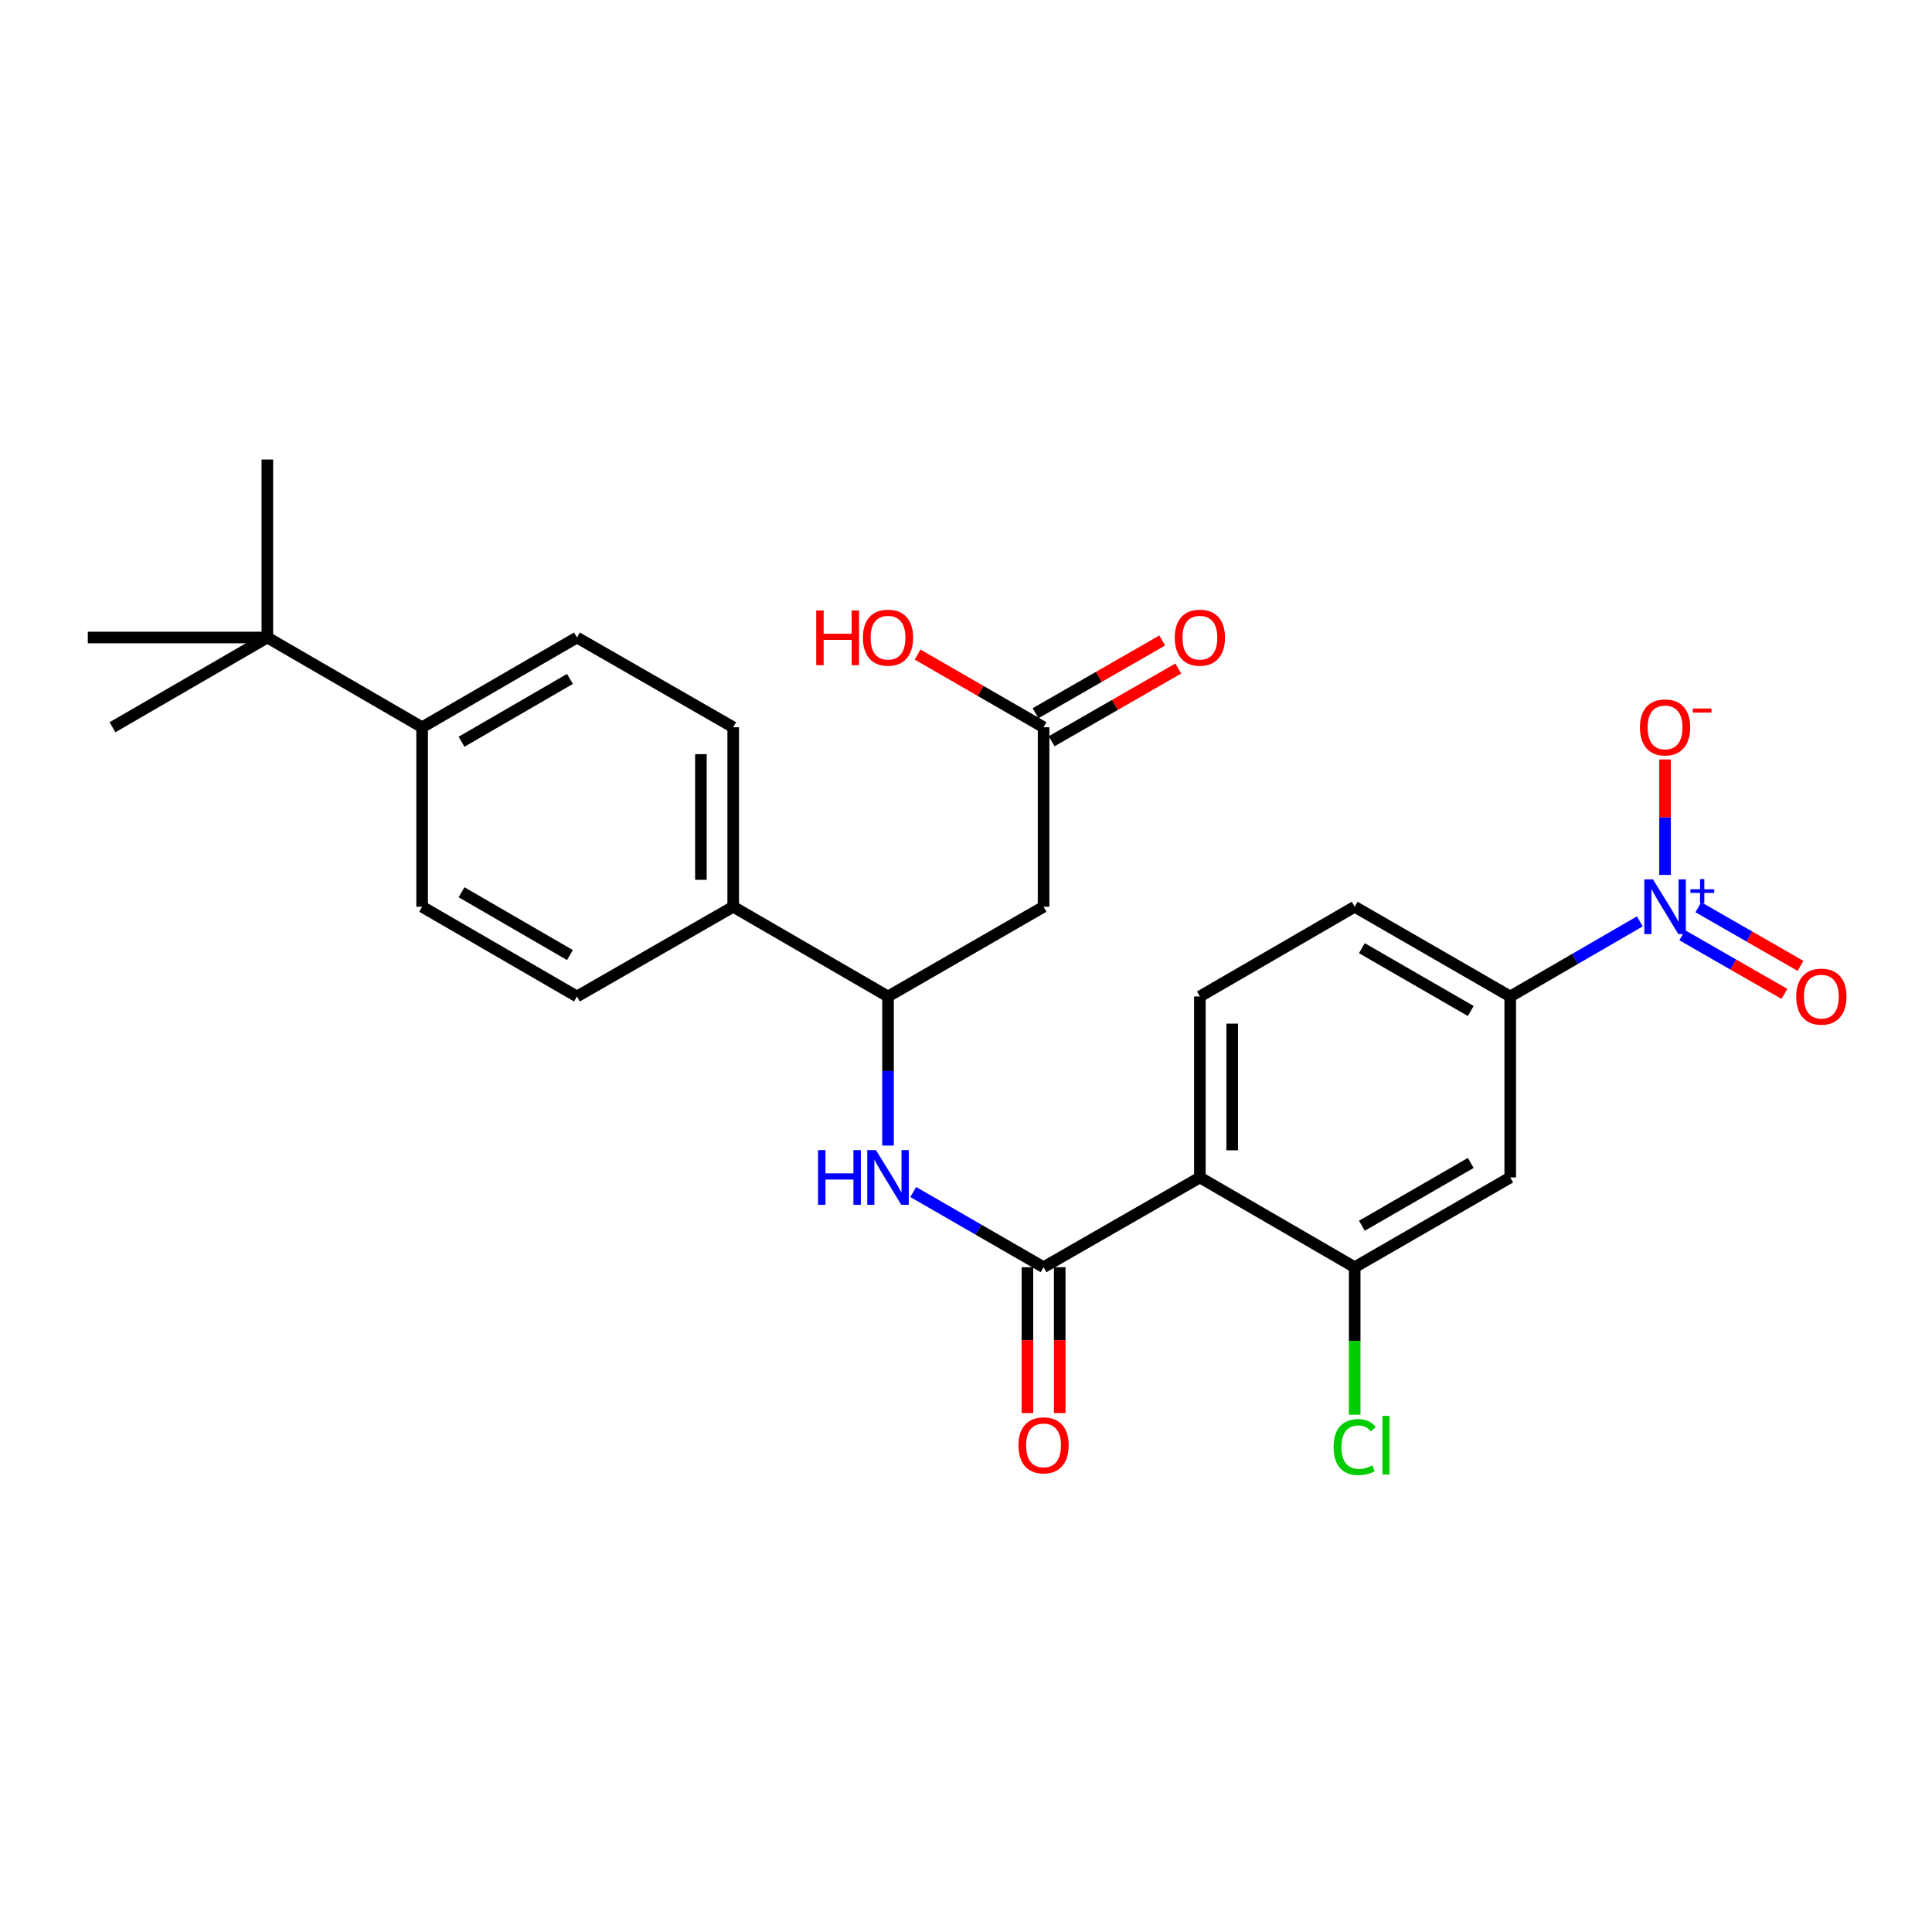 <?xml version='1.0' encoding='iso-8859-1'?>
<svg version='1.1' baseProfile='full'
              xmlns='http://www.w3.org/2000/svg'
                      xmlns:rdkit='http://www.rdkit.org/xml'
                      xmlns:xlink='http://www.w3.org/1999/xlink'
                  xml:space='preserve'
width='1000px' height='1000px' viewBox='0 0 1000 1000'>
<!-- END OF HEADER -->
<rect style='opacity:1.0;fill:#FFFFFF;stroke:none' width='1000' height='1000' x='0' y='0'> </rect>
<path class='bond-4' d='M 848.777,476.898 L 815.238,496.335' style='fill:none;fill-rule:evenodd;stroke:#0000FF;stroke-width:6px;stroke-linecap:butt;stroke-linejoin:miter;stroke-opacity:1' />
<path class='bond-4' d='M 815.238,496.335 L 781.698,515.772' style='fill:none;fill-rule:evenodd;stroke:#000000;stroke-width:6px;stroke-linecap:butt;stroke-linejoin:miter;stroke-opacity:1' />
<path class='bond-10' d='M 861.833,452.849 L 861.833,422.972' style='fill:none;fill-rule:evenodd;stroke:#0000FF;stroke-width:6px;stroke-linecap:butt;stroke-linejoin:miter;stroke-opacity:1' />
<path class='bond-10' d='M 861.833,422.972 L 861.833,393.094' style='fill:none;fill-rule:evenodd;stroke:#FF0000;stroke-width:6px;stroke-linecap:butt;stroke-linejoin:miter;stroke-opacity:1' />
<path class='bond-11' d='M 870.742,484.087 L 897.177,499.263' style='fill:none;fill-rule:evenodd;stroke:#0000FF;stroke-width:6px;stroke-linecap:butt;stroke-linejoin:miter;stroke-opacity:1' />
<path class='bond-11' d='M 897.177,499.263 L 923.611,514.438' style='fill:none;fill-rule:evenodd;stroke:#FF0000;stroke-width:6px;stroke-linecap:butt;stroke-linejoin:miter;stroke-opacity:1' />
<path class='bond-11' d='M 879.067,469.585 L 905.502,484.76' style='fill:none;fill-rule:evenodd;stroke:#0000FF;stroke-width:6px;stroke-linecap:butt;stroke-linejoin:miter;stroke-opacity:1' />
<path class='bond-11' d='M 905.502,484.76 L 931.937,499.936' style='fill:none;fill-rule:evenodd;stroke:#FF0000;stroke-width:6px;stroke-linecap:butt;stroke-linejoin:miter;stroke-opacity:1' />
<path class='bond-0' d='M 621.057,609.452 L 621.057,515.772' style='fill:none;fill-rule:evenodd;stroke:#000000;stroke-width:6px;stroke-linecap:butt;stroke-linejoin:miter;stroke-opacity:1' />
<path class='bond-0' d='M 637.779,595.4 L 637.779,529.824' style='fill:none;fill-rule:evenodd;stroke:#000000;stroke-width:6px;stroke-linecap:butt;stroke-linejoin:miter;stroke-opacity:1' />
<path class='bond-1' d='M 621.057,609.452 L 540.151,655.901' style='fill:none;fill-rule:evenodd;stroke:#000000;stroke-width:6px;stroke-linecap:butt;stroke-linejoin:miter;stroke-opacity:1' />
<path class='bond-27' d='M 621.057,609.452 L 701.182,655.901' style='fill:none;fill-rule:evenodd;stroke:#000000;stroke-width:6px;stroke-linecap:butt;stroke-linejoin:miter;stroke-opacity:1' />
<path class='bond-2' d='M 540.151,655.901 L 506.425,636.445' style='fill:none;fill-rule:evenodd;stroke:#000000;stroke-width:6px;stroke-linecap:butt;stroke-linejoin:miter;stroke-opacity:1' />
<path class='bond-2' d='M 506.425,636.445 L 472.699,616.988' style='fill:none;fill-rule:evenodd;stroke:#0000FF;stroke-width:6px;stroke-linecap:butt;stroke-linejoin:miter;stroke-opacity:1' />
<path class='bond-13' d='M 531.79,655.901 L 531.79,693.653' style='fill:none;fill-rule:evenodd;stroke:#000000;stroke-width:6px;stroke-linecap:butt;stroke-linejoin:miter;stroke-opacity:1' />
<path class='bond-13' d='M 531.79,693.653 L 531.79,731.406' style='fill:none;fill-rule:evenodd;stroke:#FF0000;stroke-width:6px;stroke-linecap:butt;stroke-linejoin:miter;stroke-opacity:1' />
<path class='bond-13' d='M 548.512,655.901 L 548.512,693.653' style='fill:none;fill-rule:evenodd;stroke:#000000;stroke-width:6px;stroke-linecap:butt;stroke-linejoin:miter;stroke-opacity:1' />
<path class='bond-13' d='M 548.512,693.653 L 548.512,731.406' style='fill:none;fill-rule:evenodd;stroke:#FF0000;stroke-width:6px;stroke-linecap:butt;stroke-linejoin:miter;stroke-opacity:1' />
<path class='bond-7' d='M 459.636,592.95 L 459.636,554.361' style='fill:none;fill-rule:evenodd;stroke:#0000FF;stroke-width:6px;stroke-linecap:butt;stroke-linejoin:miter;stroke-opacity:1' />
<path class='bond-7' d='M 459.636,554.361 L 459.636,515.772' style='fill:none;fill-rule:evenodd;stroke:#000000;stroke-width:6px;stroke-linecap:butt;stroke-linejoin:miter;stroke-opacity:1' />
<path class='bond-3' d='M 701.182,655.901 L 781.698,609.452' style='fill:none;fill-rule:evenodd;stroke:#000000;stroke-width:6px;stroke-linecap:butt;stroke-linejoin:miter;stroke-opacity:1' />
<path class='bond-3' d='M 704.904,634.449 L 761.265,601.935' style='fill:none;fill-rule:evenodd;stroke:#000000;stroke-width:6px;stroke-linecap:butt;stroke-linejoin:miter;stroke-opacity:1' />
<path class='bond-22' d='M 701.182,655.901 L 701.182,694.083' style='fill:none;fill-rule:evenodd;stroke:#000000;stroke-width:6px;stroke-linecap:butt;stroke-linejoin:miter;stroke-opacity:1' />
<path class='bond-22' d='M 701.182,694.083 L 701.182,732.266' style='fill:none;fill-rule:evenodd;stroke:#00CC00;stroke-width:6px;stroke-linecap:butt;stroke-linejoin:miter;stroke-opacity:1' />
<path class='bond-6' d='M 781.698,515.772 L 781.698,609.452' style='fill:none;fill-rule:evenodd;stroke:#000000;stroke-width:6px;stroke-linecap:butt;stroke-linejoin:miter;stroke-opacity:1' />
<path class='bond-16' d='M 781.698,515.772 L 701.182,469.332' style='fill:none;fill-rule:evenodd;stroke:#000000;stroke-width:6px;stroke-linecap:butt;stroke-linejoin:miter;stroke-opacity:1' />
<path class='bond-16' d='M 761.266,523.291 L 704.905,490.783' style='fill:none;fill-rule:evenodd;stroke:#000000;stroke-width:6px;stroke-linecap:butt;stroke-linejoin:miter;stroke-opacity:1' />
<path class='bond-5' d='M 540.151,469.332 L 459.636,515.772' style='fill:none;fill-rule:evenodd;stroke:#000000;stroke-width:6px;stroke-linecap:butt;stroke-linejoin:miter;stroke-opacity:1' />
<path class='bond-9' d='M 540.151,469.332 L 540.151,376.424' style='fill:none;fill-rule:evenodd;stroke:#000000;stroke-width:6px;stroke-linecap:butt;stroke-linejoin:miter;stroke-opacity:1' />
<path class='bond-12' d='M 459.636,515.772 L 379.51,469.332' style='fill:none;fill-rule:evenodd;stroke:#000000;stroke-width:6px;stroke-linecap:butt;stroke-linejoin:miter;stroke-opacity:1' />
<path class='bond-8' d='M 621.057,515.772 L 701.182,469.332' style='fill:none;fill-rule:evenodd;stroke:#000000;stroke-width:6px;stroke-linecap:butt;stroke-linejoin:miter;stroke-opacity:1' />
<path class='bond-17' d='M 544.314,383.674 L 577.101,364.851' style='fill:none;fill-rule:evenodd;stroke:#000000;stroke-width:6px;stroke-linecap:butt;stroke-linejoin:miter;stroke-opacity:1' />
<path class='bond-17' d='M 577.101,364.851 L 609.888,346.027' style='fill:none;fill-rule:evenodd;stroke:#FF0000;stroke-width:6px;stroke-linecap:butt;stroke-linejoin:miter;stroke-opacity:1' />
<path class='bond-17' d='M 535.988,369.173 L 568.775,350.349' style='fill:none;fill-rule:evenodd;stroke:#000000;stroke-width:6px;stroke-linecap:butt;stroke-linejoin:miter;stroke-opacity:1' />
<path class='bond-17' d='M 568.775,350.349 L 601.562,331.526' style='fill:none;fill-rule:evenodd;stroke:#FF0000;stroke-width:6px;stroke-linecap:butt;stroke-linejoin:miter;stroke-opacity:1' />
<path class='bond-23' d='M 540.151,376.424 L 507.555,357.619' style='fill:none;fill-rule:evenodd;stroke:#000000;stroke-width:6px;stroke-linecap:butt;stroke-linejoin:miter;stroke-opacity:1' />
<path class='bond-23' d='M 507.555,357.619 L 474.959,338.814' style='fill:none;fill-rule:evenodd;stroke:#FF0000;stroke-width:6px;stroke-linecap:butt;stroke-linejoin:miter;stroke-opacity:1' />
<path class='bond-20' d='M 379.51,469.332 L 298.632,515.772' style='fill:none;fill-rule:evenodd;stroke:#000000;stroke-width:6px;stroke-linecap:butt;stroke-linejoin:miter;stroke-opacity:1' />
<path class='bond-21' d='M 379.51,469.332 L 379.51,376.424' style='fill:none;fill-rule:evenodd;stroke:#000000;stroke-width:6px;stroke-linecap:butt;stroke-linejoin:miter;stroke-opacity:1' />
<path class='bond-21' d='M 362.788,455.396 L 362.788,390.36' style='fill:none;fill-rule:evenodd;stroke:#000000;stroke-width:6px;stroke-linecap:butt;stroke-linejoin:miter;stroke-opacity:1' />
<path class='bond-14' d='M 138.372,329.974 L 218.488,376.424' style='fill:none;fill-rule:evenodd;stroke:#000000;stroke-width:6px;stroke-linecap:butt;stroke-linejoin:miter;stroke-opacity:1' />
<path class='bond-24' d='M 138.372,329.974 L 45.455,329.974' style='fill:none;fill-rule:evenodd;stroke:#000000;stroke-width:6px;stroke-linecap:butt;stroke-linejoin:miter;stroke-opacity:1' />
<path class='bond-25' d='M 138.372,329.974 L 138.372,237.846' style='fill:none;fill-rule:evenodd;stroke:#000000;stroke-width:6px;stroke-linecap:butt;stroke-linejoin:miter;stroke-opacity:1' />
<path class='bond-26' d='M 138.372,329.974 L 58.228,376.424' style='fill:none;fill-rule:evenodd;stroke:#000000;stroke-width:6px;stroke-linecap:butt;stroke-linejoin:miter;stroke-opacity:1' />
<path class='bond-15' d='M 218.488,376.424 L 298.632,329.974' style='fill:none;fill-rule:evenodd;stroke:#000000;stroke-width:6px;stroke-linecap:butt;stroke-linejoin:miter;stroke-opacity:1' />
<path class='bond-15' d='M 238.895,383.924 L 294.996,351.409' style='fill:none;fill-rule:evenodd;stroke:#000000;stroke-width:6px;stroke-linecap:butt;stroke-linejoin:miter;stroke-opacity:1' />
<path class='bond-28' d='M 218.488,376.424 L 218.488,469.332' style='fill:none;fill-rule:evenodd;stroke:#000000;stroke-width:6px;stroke-linecap:butt;stroke-linejoin:miter;stroke-opacity:1' />
<path class='bond-18' d='M 298.632,329.974 L 379.51,376.424' style='fill:none;fill-rule:evenodd;stroke:#000000;stroke-width:6px;stroke-linecap:butt;stroke-linejoin:miter;stroke-opacity:1' />
<path class='bond-19' d='M 218.488,469.332 L 298.632,515.772' style='fill:none;fill-rule:evenodd;stroke:#000000;stroke-width:6px;stroke-linecap:butt;stroke-linejoin:miter;stroke-opacity:1' />
<path class='bond-19' d='M 238.894,461.83 L 294.995,494.338' style='fill:none;fill-rule:evenodd;stroke:#000000;stroke-width:6px;stroke-linecap:butt;stroke-linejoin:miter;stroke-opacity:1' />
<path  class='atom-0' d='M 855.573 455.172
L 864.853 470.172
Q 865.773 471.652, 867.253 474.332
Q 868.733 477.012, 868.813 477.172
L 868.813 455.172
L 872.573 455.172
L 872.573 483.492
L 868.693 483.492
L 858.733 467.092
Q 857.573 465.172, 856.333 462.972
Q 855.133 460.772, 854.773 460.092
L 854.773 483.492
L 851.093 483.492
L 851.093 455.172
L 855.573 455.172
' fill='#0000FF'/>
<path  class='atom-0' d='M 874.949 460.277
L 879.938 460.277
L 879.938 455.023
L 882.156 455.023
L 882.156 460.277
L 887.278 460.277
L 887.278 462.177
L 882.156 462.177
L 882.156 467.457
L 879.938 467.457
L 879.938 462.177
L 874.949 462.177
L 874.949 460.277
' fill='#0000FF'/>
<path  class='atom-3' d='M 423.416 595.292
L 427.256 595.292
L 427.256 607.332
L 441.736 607.332
L 441.736 595.292
L 445.576 595.292
L 445.576 623.612
L 441.736 623.612
L 441.736 610.532
L 427.256 610.532
L 427.256 623.612
L 423.416 623.612
L 423.416 595.292
' fill='#0000FF'/>
<path  class='atom-3' d='M 453.376 595.292
L 462.656 610.292
Q 463.576 611.772, 465.056 614.452
Q 466.536 617.132, 466.616 617.292
L 466.616 595.292
L 470.376 595.292
L 470.376 623.612
L 466.496 623.612
L 456.536 607.212
Q 455.376 605.292, 454.136 603.092
Q 452.936 600.892, 452.576 600.212
L 452.576 623.612
L 448.896 623.612
L 448.896 595.292
L 453.376 595.292
' fill='#0000FF'/>
<path  class='atom-11' d='M 848.833 376.504
Q 848.833 369.704, 852.193 365.904
Q 855.553 362.104, 861.833 362.104
Q 868.113 362.104, 871.473 365.904
Q 874.833 369.704, 874.833 376.504
Q 874.833 383.384, 871.433 387.304
Q 868.033 391.184, 861.833 391.184
Q 855.593 391.184, 852.193 387.304
Q 848.833 383.424, 848.833 376.504
M 861.833 387.984
Q 866.153 387.984, 868.473 385.104
Q 870.833 382.184, 870.833 376.504
Q 870.833 370.944, 868.473 368.144
Q 866.153 365.304, 861.833 365.304
Q 857.513 365.304, 855.153 368.104
Q 852.833 370.904, 852.833 376.504
Q 852.833 382.224, 855.153 385.104
Q 857.513 387.984, 861.833 387.984
' fill='#FF0000'/>
<path  class='atom-11' d='M 876.153 366.726
L 885.842 366.726
L 885.842 368.838
L 876.153 368.838
L 876.153 366.726
' fill='#FF0000'/>
<path  class='atom-12' d='M 929.729 515.852
Q 929.729 509.052, 933.089 505.252
Q 936.449 501.452, 942.729 501.452
Q 949.009 501.452, 952.369 505.252
Q 955.729 509.052, 955.729 515.852
Q 955.729 522.732, 952.329 526.652
Q 948.929 530.532, 942.729 530.532
Q 936.489 530.532, 933.089 526.652
Q 929.729 522.772, 929.729 515.852
M 942.729 527.332
Q 947.049 527.332, 949.369 524.452
Q 951.729 521.532, 951.729 515.852
Q 951.729 510.292, 949.369 507.492
Q 947.049 504.652, 942.729 504.652
Q 938.409 504.652, 936.049 507.452
Q 933.729 510.252, 933.729 515.852
Q 933.729 521.572, 936.049 524.452
Q 938.409 527.332, 942.729 527.332
' fill='#FF0000'/>
<path  class='atom-14' d='M 527.151 748.109
Q 527.151 741.309, 530.511 737.509
Q 533.871 733.709, 540.151 733.709
Q 546.431 733.709, 549.791 737.509
Q 553.151 741.309, 553.151 748.109
Q 553.151 754.989, 549.751 758.909
Q 546.351 762.789, 540.151 762.789
Q 533.911 762.789, 530.511 758.909
Q 527.151 755.029, 527.151 748.109
M 540.151 759.589
Q 544.471 759.589, 546.791 756.709
Q 549.151 753.789, 549.151 748.109
Q 549.151 742.549, 546.791 739.749
Q 544.471 736.909, 540.151 736.909
Q 535.831 736.909, 533.471 739.709
Q 531.151 742.509, 531.151 748.109
Q 531.151 753.829, 533.471 756.709
Q 535.831 759.589, 540.151 759.589
' fill='#FF0000'/>
<path  class='atom-18' d='M 608.057 330.054
Q 608.057 323.254, 611.417 319.454
Q 614.777 315.654, 621.057 315.654
Q 627.337 315.654, 630.697 319.454
Q 634.057 323.254, 634.057 330.054
Q 634.057 336.934, 630.657 340.854
Q 627.257 344.734, 621.057 344.734
Q 614.817 344.734, 611.417 340.854
Q 608.057 336.974, 608.057 330.054
M 621.057 341.534
Q 625.377 341.534, 627.697 338.654
Q 630.057 335.734, 630.057 330.054
Q 630.057 324.494, 627.697 321.694
Q 625.377 318.854, 621.057 318.854
Q 616.737 318.854, 614.377 321.654
Q 612.057 324.454, 612.057 330.054
Q 612.057 335.774, 614.377 338.654
Q 616.737 341.534, 621.057 341.534
' fill='#FF0000'/>
<path  class='atom-23' d='M 690.262 749.009
Q 690.262 741.969, 693.542 738.289
Q 696.862 734.569, 703.142 734.569
Q 708.982 734.569, 712.102 738.689
L 709.462 740.849
Q 707.182 737.849, 703.142 737.849
Q 698.862 737.849, 696.582 740.729
Q 694.342 743.569, 694.342 749.009
Q 694.342 754.609, 696.662 757.489
Q 699.022 760.369, 703.582 760.369
Q 706.702 760.369, 710.342 758.489
L 711.462 761.489
Q 709.982 762.449, 707.742 763.009
Q 705.502 763.569, 703.022 763.569
Q 696.862 763.569, 693.542 759.809
Q 690.262 756.049, 690.262 749.009
' fill='#00CC00'/>
<path  class='atom-23' d='M 715.542 732.849
L 719.222 732.849
L 719.222 763.209
L 715.542 763.209
L 715.542 732.849
' fill='#00CC00'/>
<path  class='atom-24' d='M 422.476 315.974
L 426.316 315.974
L 426.316 328.014
L 440.796 328.014
L 440.796 315.974
L 444.636 315.974
L 444.636 344.294
L 440.796 344.294
L 440.796 331.214
L 426.316 331.214
L 426.316 344.294
L 422.476 344.294
L 422.476 315.974
' fill='#FF0000'/>
<path  class='atom-24' d='M 446.636 330.054
Q 446.636 323.254, 449.996 319.454
Q 453.356 315.654, 459.636 315.654
Q 465.916 315.654, 469.276 319.454
Q 472.636 323.254, 472.636 330.054
Q 472.636 336.934, 469.236 340.854
Q 465.836 344.734, 459.636 344.734
Q 453.396 344.734, 449.996 340.854
Q 446.636 336.974, 446.636 330.054
M 459.636 341.534
Q 463.956 341.534, 466.276 338.654
Q 468.636 335.734, 468.636 330.054
Q 468.636 324.494, 466.276 321.694
Q 463.956 318.854, 459.636 318.854
Q 455.316 318.854, 452.956 321.654
Q 450.636 324.454, 450.636 330.054
Q 450.636 335.774, 452.956 338.654
Q 455.316 341.534, 459.636 341.534
' fill='#FF0000'/>
</svg>

